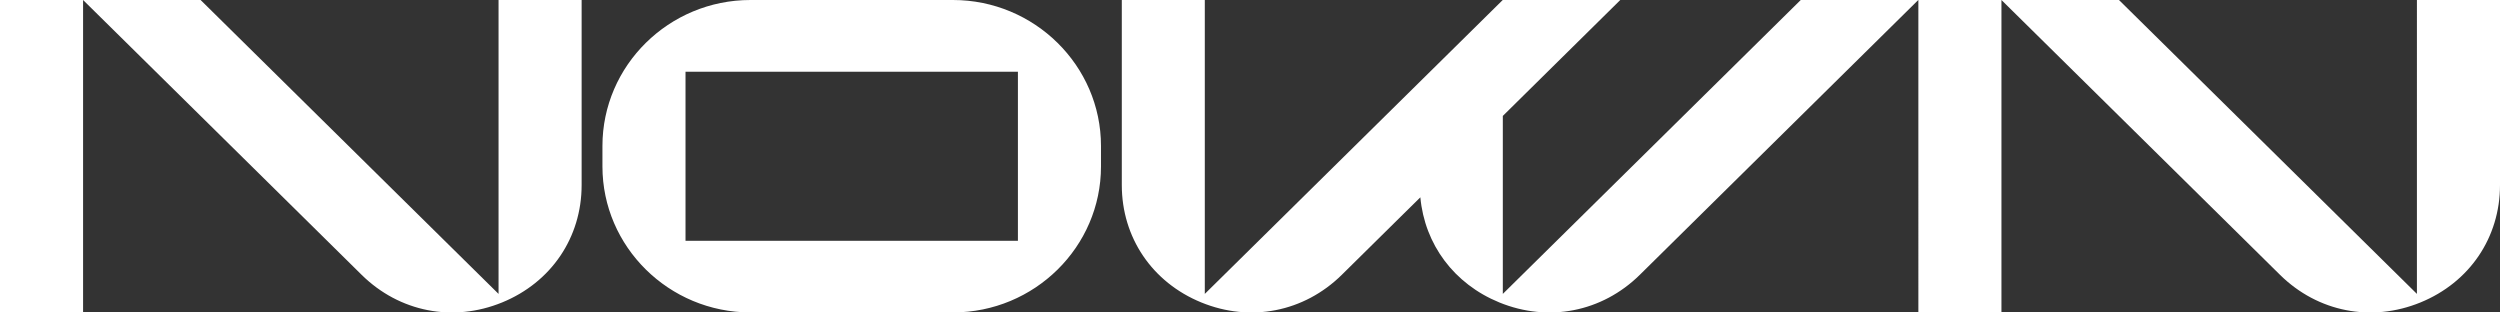 <?xml version="1.0" encoding="UTF-8"?>
<svg xmlns="http://www.w3.org/2000/svg" id="b" viewBox="0 0 328 41">
  <rect x="0" y="0" width="328" height="41" fill="#333333" stroke="none"/>
  <defs>
    <style>.d{fill:#fff;fill-rule:evenodd;}</style>
  </defs>
  <g id="c">
    <path class="d" d="M65.41,0h10.9v24.28c0,6.88-3.98,12.76-10.43,15.4-6.45,2.64-13.48,1.25-18.42-3.61l-7.71-7.61L10.9,0h15.42l28.85,28.46,10.24,10.1V0h0ZM317.1,0h10.9v24.28c0,6.88-3.98,12.76-10.43,15.4-6.45,2.64-13.48,1.25-18.42-3.61l-7.71-7.61L262.59,0v41h-10.9V0h26.32l28.85,28.46,10.24,10.1V0h0ZM158.08,0h-10.9v24.28c0,6.88,3.98,12.76,10.43,15.4,6.45,2.64,13.48,1.25,18.42-3.61l7.71-7.61,2.61-2.57c.57,6.18,4.42,11.36,10.36,13.79,6.45,2.64,13.48,1.25,18.42-3.61l7.71-7.61L251.68,0h-15.42l-28.85,28.46-10.24,10.1V15.21l15.41-15.21h-15.42l-28.85,28.46-10.24,10.1V0h0ZM133.55,9.41h-43.61v22.18h43.61V9.41ZM98.46,0h26.57c10.69,0,19.42,8.61,19.42,19.15v2.69c0,10.55-8.72,19.15-19.42,19.15h-26.57c-10.69,0-19.42-8.61-19.42-19.15v-2.69c0-10.55,8.72-19.15,19.42-19.15ZM0,0h10.9v41H0V0Z"></path>
  </g>
</svg>
